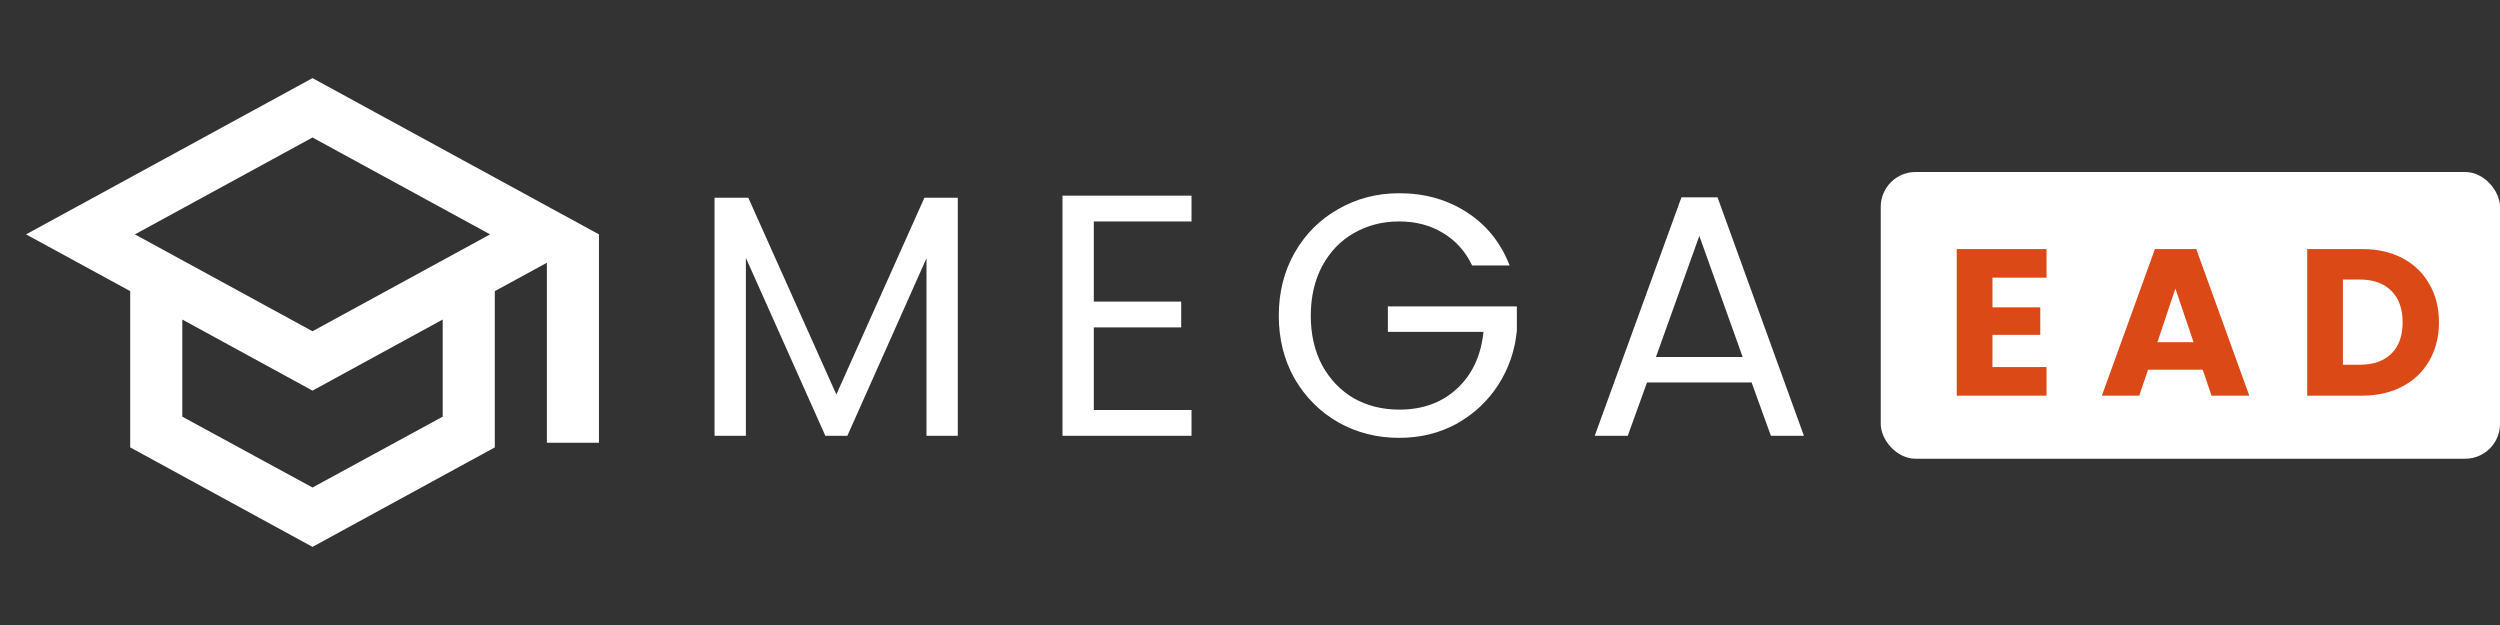 <svg xmlns="http://www.w3.org/2000/svg" width="436" height="109" viewBox="0 0 436 109" fill="none"><rect x="0" y="0" width="436" height="109" fill="#333333" stroke="none"/><rect x="328" y="30" width="108" height="50" rx="6.069" fill="white"></rect><path d="M347.485 48.425V53.596H355.824V58.403H347.485V64.011H356.917V69H341.258V43.436H356.917V48.425H347.485ZM384.157 64.484H374.616L373.086 69H366.568L375.817 43.436H383.028L392.277 69H385.686L384.157 64.484ZM382.554 59.678L379.386 50.319L376.254 59.678H382.554ZM411.953 43.436C414.648 43.436 417.003 43.97 419.018 45.038C421.033 46.106 422.587 47.612 423.679 49.554C424.796 51.472 425.354 53.693 425.354 56.218C425.354 58.718 424.796 60.94 423.679 62.882C422.587 64.824 421.021 66.329 418.982 67.398C416.967 68.466 414.624 69 411.953 69H402.376V43.436H411.953ZM411.553 63.61C413.908 63.61 415.741 62.967 417.052 61.68C418.363 60.394 419.018 58.573 419.018 56.218C419.018 53.863 418.363 52.03 417.052 50.719C415.741 49.408 413.908 48.753 411.553 48.753H408.603V63.61H411.553Z" fill="#DB4916"></path><path d="M167.04 34.48V76H161.58V45.04L147.78 76H143.94L130.08 44.98V76H124.62V34.48H130.5L145.86 68.8L161.22 34.48H167.04ZM190.76 38.62V52.6H206V57.1H190.76V71.5H207.8V76H185.3V34.12H207.8V38.62H190.76ZM256.741 46.3C255.581 43.86 253.901 41.98 251.701 40.66C249.501 39.3 246.941 38.62 244.021 38.62C241.101 38.62 238.461 39.3 236.101 40.66C233.781 41.98 231.941 43.9 230.581 46.42C229.261 48.9 228.601 51.78 228.601 55.06C228.601 58.34 229.261 61.22 230.581 63.7C231.941 66.18 233.781 68.1 236.101 69.46C238.461 70.78 241.101 71.44 244.021 71.44C248.101 71.44 251.461 70.22 254.101 67.78C256.741 65.34 258.281 62.04 258.721 57.88H242.041V53.44H264.541V57.64C264.221 61.08 263.141 64.24 261.301 67.12C259.461 69.96 257.041 72.22 254.041 73.9C251.041 75.54 247.701 76.36 244.021 76.36C240.141 76.36 236.601 75.46 233.401 73.66C230.201 71.82 227.661 69.28 225.781 66.04C223.941 62.8 223.021 59.14 223.021 55.06C223.021 50.98 223.941 47.32 225.781 44.08C227.661 40.8 230.201 38.26 233.401 36.46C236.601 34.62 240.141 33.7 244.021 33.7C248.461 33.7 252.381 34.8 255.781 37C259.221 39.2 261.721 42.3 263.281 46.3H256.741ZM305.481 66.7H287.241L283.881 76H278.121L293.241 34.42H299.541L314.601 76H308.841L305.481 66.7ZM303.921 62.26L296.361 41.14L288.801 62.26H303.921Z" fill="white"></path><path d="M54.5 13.625L4.542 40.875L22.708 50.776V78.026L54.5 95.375L86.292 78.026V50.776L95.375 45.825V77.208H104.458V40.875L54.5 13.625ZM85.474 40.875L54.5 57.77L23.526 40.875L54.5 23.98L85.474 40.875ZM77.208 72.667L54.5 85.02L31.792 72.667V55.726L54.5 68.125L77.208 55.726V72.667Z" fill="white"></path></svg>